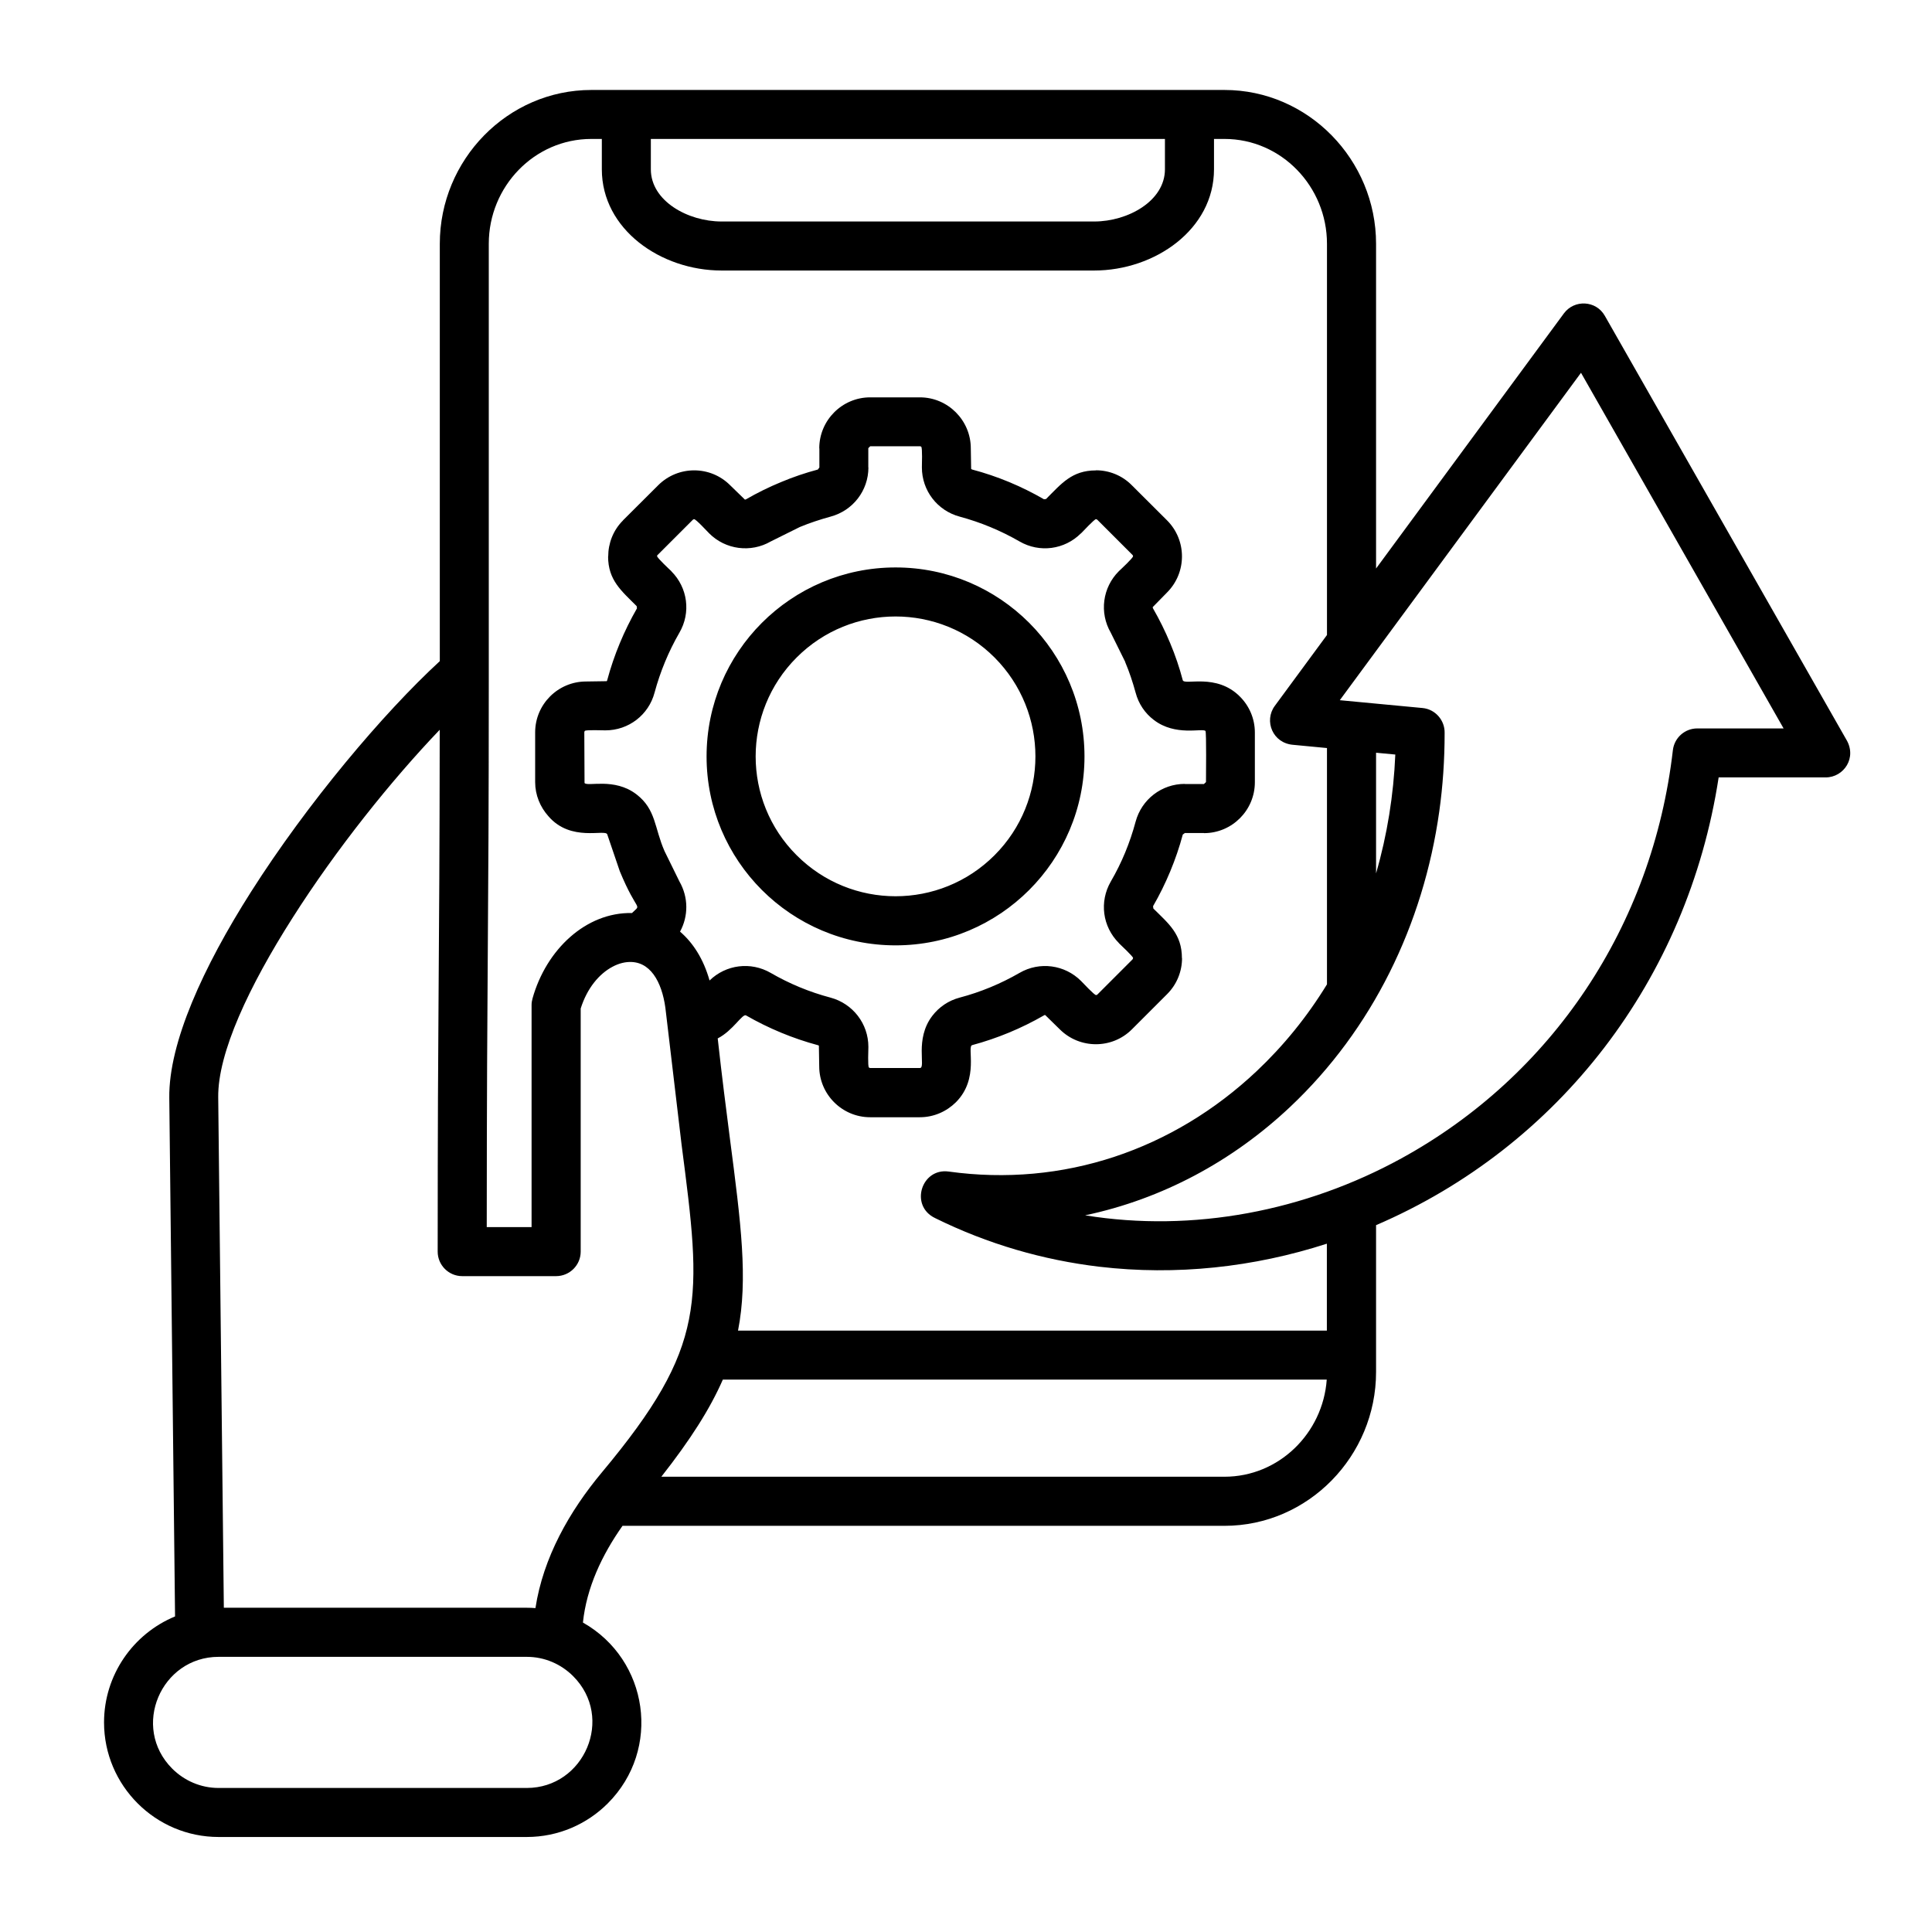 <svg id="Layer_1" enable-background="new 0 0 512 512" viewBox="0 0 512 512" xmlns="http://www.w3.org/2000/svg"><path d="m472.67 193.04-53.69-94.25-63.92 86.77 21.91 2.07c3.4.31 5.95 3.26 5.87 6.63 0 7.14-.48 14.09-1.42 20.78-4.22 30.02-17.77 57.8-39.51 78.29-15.28 14.4-33.93 24.43-54.34 28.74 28.63 4.65 58.39-1.16 83.79-15.08 39.91-21.88 66.59-61.57 71.97-108.2.4-3.32 3.2-5.75 6.46-5.75zm-47.37-109.34 63.92 112.17c3.03 4.9-.6 10.15-5.39 10.15h-28.37c-8.22 53.57-42.32 97.82-90.79 118.66v38.92c0 22.25-17.97 40.76-40.17 40.76h-159.53c-5.47 7.77-9.52 16.38-10.49 25.63 17.43 9.86 20.89 33.62 6.58 47.93-5.5 5.5-13.1 8.9-21.46 8.9h-81.67c-16.72 0-30.36-13.63-30.36-30.36 0-12.5 7.65-23.47 18.82-28.09l-1.53-137.45c-.17-14.57 8.99-34.64 21.66-54.57 14.94-23.5 34.98-47.28 50.03-61.14v-110.61c0-22.25 17.94-40.76 40.17-40.76h167.78c22.2 0 40.17 18.51 40.17 40.76v86.06l49.78-67.61c2.77-3.74 8.53-3.46 10.85.65zm-73.64 245.88c-19.45 6.29-40 8.5-60.29 6.12-14.85-1.76-29.57-5.98-43.57-12.9-6.8-3.26-3.63-13.32 3.6-12.33 30.39 4.22 59.5-5.75 81.64-26.62 7.06-6.66 13.35-14.37 18.62-22.99v-62.62l-8.9-.85c-5.5-.4-7.85-6.35-4.93-10.32l13.83-18.79v-103.68c0-15.17-12.08-27.78-27.16-27.78h-2.78v8.05c0 15.9-15.65 26.82-31.75 26.82h-98.76c-16.1 0-31.72-10.91-31.72-26.82v-8.05h-2.78c-15.11 0-27.18 12.61-27.18 27.78v115.91c0 68.09-.51 73.39-.54 144.68h11.88v-58.82c0-.6.08-1.16.25-1.76 3.63-12.98 14.17-22.9 26.36-22.65 2.69-2.66 1.47.28-3.23-11.08l-3.32-9.75c-.43-1.53-9.64 2.15-15.62-4.85-2.15-2.41-3.49-5.58-3.49-9.01v-13.18c0-7.46 6.07-13.49 13.49-13.49l5.47-.08c.06-.06.11-.14.14-.28 1.79-6.66 4.45-13.04 7.88-19.02l-.08-.62v.03c-4-4.03-7.57-6.83-7.57-13.18h.03c0-3.46 1.3-6.92 3.91-9.52v-.03l9.33-9.3c5.27-5.27 13.83-5.27 19.08 0l3.91 3.8c.08 0 .2-.03.31-.09 2.95-1.7 6.04-3.23 9.27-4.56 3.17-1.33 6.43-2.44 9.75-3.32l.37-.51h.03v-5.1h-.03c0-7.46 6.07-13.52 13.49-13.52h13.18c7.43 0 13.49 6.09 13.49 13.52l.09 5.44c.06.06.14.11.28.17 6.66 1.76 13.1 4.45 19.02 7.88l.62-.08-.03-.03c4.03-4 6.77-7.54 13.18-7.54v-.03c3.46 0 6.92 1.33 9.52 3.97l9.33 9.3c5.27 5.27 5.27 13.83 0 19.11l-3.8 3.88c0 .11.03.23.08.34 1.7 2.95 3.23 6.04 4.56 9.24 1.33 3.17 2.44 6.43 3.32 9.78.4 1.47 8.9-1.98 15.17 4.37 2.44 2.44 3.94 5.81 3.94 9.5v13.18c0 7.43-6.04 13.49-13.49 13.49v-.03h-5.1v.03l-.51.37c-1.76 6.58-4.48 13.12-7.88 18.99l.08.62c4.03 4 7.57 6.77 7.57 13.15h.03c0 3.46-1.33 6.92-3.97 9.55l-9.33 9.33c-5.24 5.24-13.8 5.24-19.08 0l-3.88-3.8c-.11-.03-.23 0-.34.09-5.95 3.43-12.36 6.09-19.02 7.88-1.47.4 1.98 8.84-4.31 15.14-2.47 2.44-5.84 3.97-9.55 3.97h-13.18c-7.43 0-13.49-6.07-13.49-13.49l-.09-5.47c-.06-.06-.14-.11-.28-.14-6.66-1.79-13.04-4.45-19.02-7.88-.96-.57-3.43 4-7.51 6.09 1.11 10.12 2.24 18.82 3.23 26.53 2.95 22.59 4.82 37.28 2.15 50.91h156.05v-23.05zm13.01-98.13c2.95-10.18 4.65-20.78 5.1-31.49l-5.1-.48zm-305.35 194.62h80.28c.77 0 1.53.03 2.3.09 2.04-13.35 8.96-25.63 17.66-36.03 27.98-33.51 26.42-45.52 21.06-86.83l-4.14-34.98c-.68-6.89-3.43-13.12-9.07-13.38-1.62-.08-3.37.34-5.07 1.25-3.54 1.87-6.75 5.67-8.45 11.08v64.43c0 3.57-2.92 6.49-6.52 6.49h-24.89c-3.57 0-6.49-2.92-6.49-6.49 0-67.12.48-72.65.54-138.3-12.73 13.29-27.44 31.63-39.03 49.89-11.51 18.08-19.81 35.74-19.67 47.51zm80.28 13.01h-81.67c-15.22 0-23.3 18.6-12.27 29.65 3.17 3.15 7.51 5.1 12.27 5.1h81.67c15.22 0 23.33-18.6 12.27-29.65-3.15-3.14-7.48-5.1-12.27-5.1zm40.62-192.19c3.43 2.95 6.21 7.23 7.82 12.95 4.34-4.22 10.91-5.07 16.21-2.01 4.93 2.86 10.26 5.07 15.85 6.55 5.92 1.59 10.03 6.92 10.03 13.04 0 .74-.2 5.16.14 5.47.09.08.23.14.34.14h13.18c1.67 0-1.5-7.6 3.29-13.83 1.76-2.3 4.25-4.03 7.23-4.82 5.58-1.47 10.91-3.69 15.87-6.55 5.33-3.09 11.99-2.18 16.3 2.13.51.51 3.51 3.74 3.97 3.74.11 0 .26-.03.34-.11l9.33-9.33c.08-.11.14-.23.14-.37h.03c0-.4-3.29-3.46-3.8-3.97h.03c-4.37-4.37-5.22-10.97-2.15-16.3 2.92-5.02 5.05-10.2 6.58-15.87 1.59-5.9 6.89-10.01 13.04-10.01v.03h5.1v-.03l.51-.48c0-1.39.14-13.27-.14-13.55-.82-.82-7.94 1.5-13.69-2.92-2.32-1.76-4.03-4.25-4.82-7.23-.77-2.81-1.67-5.53-2.78-8.14h.03l-3.83-7.74c-3.09-5.33-2.18-11.99 2.13-16.3.54-.51 3.77-3.51 3.77-3.97 0-.14-.06-.26-.14-.34l-9.33-9.33c-.08-.09-.23-.14-.34-.14v-.03c-.43 0-3.49 3.29-4 3.8v-.03c-4.34 4.34-10.97 5.22-16.27 2.15-5.02-2.89-10.29-5.07-15.87-6.58-5.92-1.59-10.01-6.89-10.01-13.04 0-.74.17-5.16-.17-5.47-.09-.08-.2-.14-.34-.14h-13.18l-.51.51v5.1h.03c0 6.15-4.11 11.45-10.03 13.04-2.81.77-5.53 1.67-8.14 2.75l-7.71 3.83c-5.3 3.06-11.99 2.18-16.3-2.13-.54-.54-3.51-3.77-4-3.77-.11 0-.26.06-.34.14l-9.33 9.33v-.03c-.11.11-.17.26-.17.37h.03c0 .45 3.23 3.46 3.77 3.97v.03c4.34 4.34 5.22 10.97 2.13 16.27-2.86 4.96-5.07 10.29-6.58 15.87-1.56 5.92-6.89 10.01-13.01 10.01-.77 0-5.16-.17-5.47.14-.08.11-.14.23-.14.37l.06 13.44c.79 1.05 7.88-1.5 13.75 3 5.24 4.03 4.73 8.9 7.46 15.08l3.94 8.02c2.4 4.2 2.4 9.18.16 13.29zm11.34 118.72c-3.4 7.77-8.59 15.93-16.3 25.74h149.24c14.37 0 26.08-11.48 27.1-25.74zm45.78-215.23c27.64 0 50.06 22.42 50.06 50.09 0 27.64-22.42 50.06-50.06 50.06-27.67 0-50.09-22.42-50.09-50.06 0-27.67 22.42-50.09 50.09-50.09zm26.22 23.86c-14.49-14.49-37.96-14.49-52.44 0s-14.49 37.96 0 52.41c14.49 14.49 37.96 14.49 52.44 0 14.45-14.45 14.45-37.92 0-52.41zm-91.08-137.42v8.05c0 8.39 9.81 13.83 18.74 13.83h98.76c8.93 0 18.74-5.44 18.74-13.83v-8.05z"/></svg>